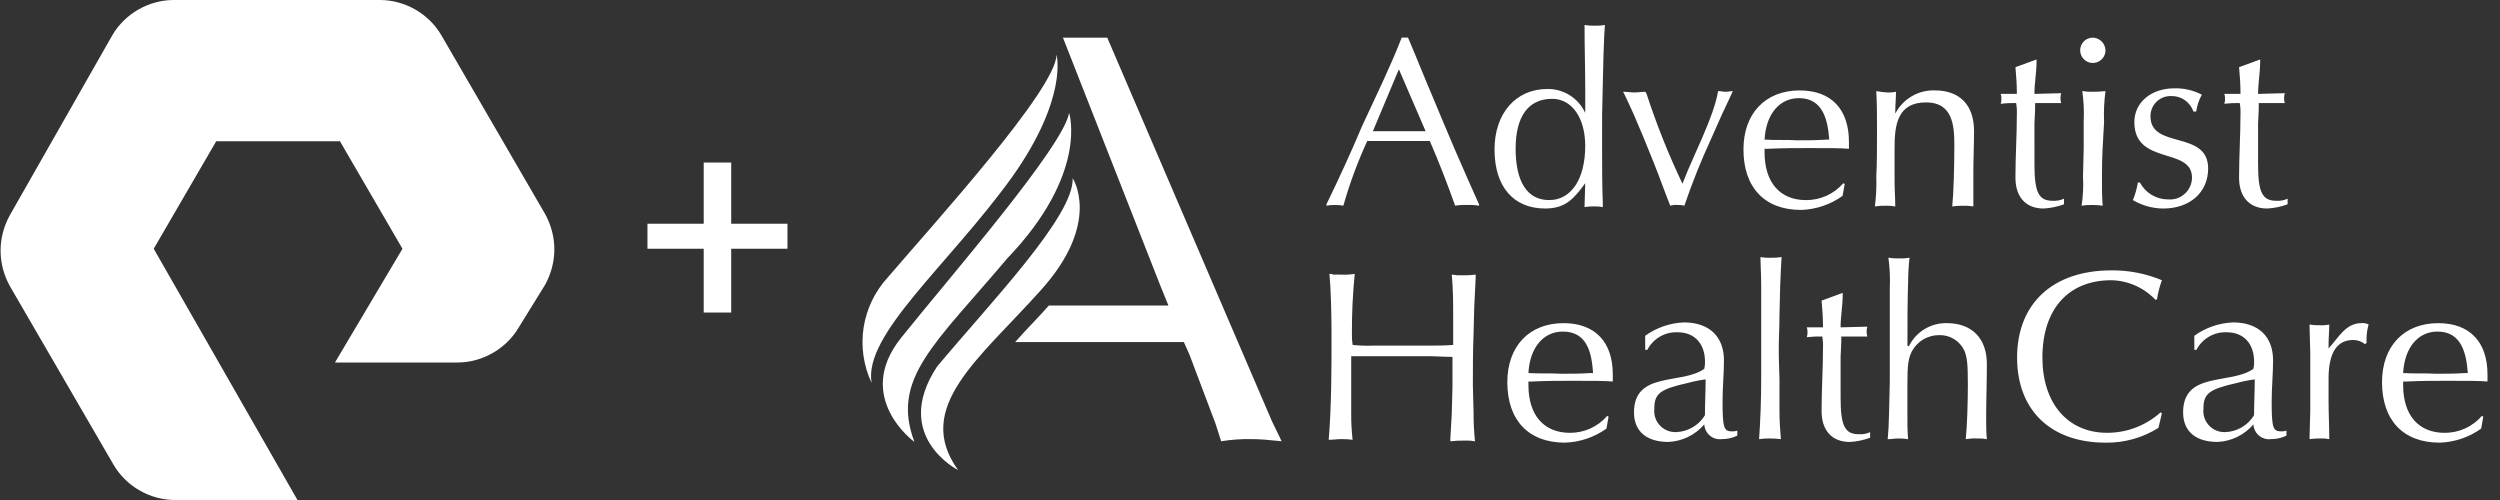 <?xml version="1.0" encoding="utf-8"?>
<!-- Generator: Adobe Illustrator 27.8.1, SVG Export Plug-In . SVG Version: 6.00 Build 0)  -->
<svg version="1.1" id="Layer_1" xmlns="http://www.w3.org/2000/svg" xmlns:xlink="http://www.w3.org/1999/xlink" x="0px" y="0px"
	 viewBox="0 0 200 40" style="enable-background:new 0 0 200 40;" xml:space="preserve">
<rect x="0" y="0" width="200" height="40" fill="#333333" stroke="none"/>
<style type="text/css">
	.st0{fill:#FFFFFF;}
</style>
<path class="st0" d="M35.297,2.8C34.297,1.1,32.397,0,30.397,0h-16.5
	c-2,0-3.9,1.1-4.9,2.8L0.797,17.2c-1,1.8-1,3.9,0,5.7l8.3,14.3
	C10.097,38.9,11.997,40,13.997,40h9.8l-11.5-20.1l5-8.6h9.9l5,8.6L26.797,29
	h9.8c2,0,3.9-1.1,4.9-2.8l2.1-3.4c1-1.8,1-3.9,0-5.7
	L35.297,2.8z M58.497,13H56.297v4.9h-4.5v2h4.5V25h2.2v-5.1h4.5v-2h-4.5V13z
	 M80.978,14.15c4.5-6.356,3.544-9.787,3.544-9.787
	c0,2.756-9.9,13.612-13.5,17.831c-1.03,1.118-1.703,2.518-1.934,4.021
	c-0.23,1.503-0.008,3.04,0.64,4.416C69.053,26.75,75.916,21.181,80.978,14.15
	z M80.58,20.674c6.525-6.807,4.95-11.644,4.95-11.644
	c-0.45,2.7-9.619,13.219-13.444,18c-3.825,4.781,1.069,8.325,1.069,8.325
	C71.243,30.293,74.786,27.537,80.58,20.674z M83.227,23.261
	c4.95-5.456,2.588-9,2.588-9c0.113,3.037-6.637,10.013-10.856,15.075
	c-3.656,5.568,1.687,8.269,1.687,8.269C73.046,32.599,78.334,28.718,83.227,23.261z
	 M88.58,3.012h-3.544l7.819,19.91l0.619,1.519h-9.563
	c-0.9,1.015-1.857,1.969-2.7,2.927h13.5l0.45,1.012l2.082,5.515
	l0.45,1.406c0.836-0.136,1.684-0.193,2.531-0.171
	c0.509,0,1.236,0.056,2.307,0.169l-0.788-1.631L88.58,3.012z M117.367,14.202
	l-0.957-2.189l-0.956-2.253l-0.844-2.025c-0.675-1.573-1.293-3.149-1.968-4.723
	l0.003-0.001h-0.509c-0.897,2.308-2.081,4.725-3.15,7.031
	c-0.9,2.138-1.857,4.219-2.869,6.3v0.113
	c0.223-0.042,0.449-0.061,0.675-0.056c0.227-0.007,0.453,0.012,0.675,0.056
	c0.504-1.772,1.143-3.502,1.913-5.175h5.006
	c0.732,1.687,1.406,3.431,2.025,5.175c0.316-0.052,0.636-0.071,0.956-0.056
	c0.32-0.017,0.641,0.002,0.957,0.056v-0.115l-0.056-0.113L117.367,14.202z
	 M109.83,10.496l2.081-4.954l2.138,4.954H109.83z M123.612,16.681
	c1.632,0,2.306-0.79,3.206-2.025l-0.056,1.911
	c0.242-0.039,0.486-0.058,0.731-0.056c0.245-0.007,0.49,0.012,0.731,0.056
	v-0.337c-0.056-1.463-0.056-2.869-0.056-4.332V9.198l0.056-2.475l0.056-2.361
	C128.337,2.844,128.337,2.731,128.393,2c-0.26,0.043-0.523,0.062-0.786,0.056
	C127.324,2.064,127.042,2.045,126.763,2c0,1.744,0.056,3.488,0.056,5.232v1.801
	c-0.266-0.58-0.694-1.069-1.234-1.409c-0.539-0.34-1.166-0.515-1.804-0.504
	c-2.531,0-4.219,1.969-4.219,4.837C119.562,14.937,121.081,16.681,123.612,16.681z
	 M124.175,7.906c1.574,0,2.643,1.516,2.643,3.768c0,2.644-1.125,4.332-2.869,4.332
	c-2.249,0-2.7-2.307-2.699-4.103C121.25,9.312,122.262,7.906,124.175,7.906z
	 M132.327,13.081c0.449,1.123,0.843,2.25,1.293,3.375
	c0.201-0.059,0.411-0.078,0.619-0.056c0.172-0.009,0.343,0.009,0.509,0.056
	c0.62-1.817,1.333-3.601,2.138-5.344l0.9-2.025
	c0.394-0.844,0.675-1.406,0.788-1.687c0.004-0.043,0.024-0.083,0.056-0.113
	c-0.169,0-0.394,0.056-0.563,0.056c-0.225,0-0.394-0.056-0.619-0.056
	c-0.337,2.08-2.024,5.231-2.812,7.312l-0.003,0.056h-0.056
	c-1.111-2.336-2.069-4.74-2.869-7.2c-0.056,0-0.056-0.057-0.056-0.113
	c-0.338,0-0.619,0.056-0.9,0.056s-0.563-0.056-0.9-0.056
	c0.005,0.043,0.025,0.082,0.056,0.113c0.056,0.113,0.337,0.675,0.787,1.687
	l0.788,1.857L132.327,13.081z M147.575,14.714l-0.112-0.056
	c-0.37,0.427-0.827,0.769-1.342,1.002c-0.514,0.233-1.073,0.352-1.638,0.348
	c-2.083,0-3.318-1.406-3.318-3.825v-0.281h0.281
	c1.237-0.056,2.194-0.056,3.262-0.056c1.744,0,2.475,0,3.207,0.056v-0.562
	c0-2.588-1.407-4.106-3.938-4.106c-2.756,0-4.5,1.854-4.5,4.723
	c0,3.037,1.688,4.837,4.612,4.837c1.194-0.038,2.349-0.43,3.319-1.125
	L147.575,14.714z M143.92,7.85v0.001c1.913,0,2.306,1.743,2.419,3.318h-0.225
	c-0.788,0.056-1.575,0.056-2.363,0.056c-0.843-0.056-1.743,0-2.587-0.056
	C141.276,9.144,142.345,7.85,143.92,7.85z M151.565,14.491v-2.644
	c0-1.857,0.224-3.656,2.531-3.656c2.084,0,2.252,1.801,2.252,3.375
	c0,1.687-0.056,3.881-0.168,4.95c0.279-0.04,0.561-0.059,0.843-0.056
	c0.283-0.009,0.566,0.009,0.845,0.053v-2.7c0-1.125,0.056-2.194,0.056-3.319
	c0-2.081-1.125-3.263-3.15-3.263c-0.647-0.018-1.285,0.147-1.842,0.475
	c-0.558,0.328-1.011,0.807-1.308,1.381v-0.281c0-0.451,0.055-0.954,0.055-1.463
	c-0.221,0.047-0.448,0.065-0.675,0.056c-0.301-0.019-0.602-0.055-0.899-0.11
	c0.056,1.069,0.056,2.081,0.056,3.15c0,1.294,0,2.644-0.056,3.657
	c0.025,0.808-0.012,1.617-0.113,2.419c0.279-0.045,0.561-0.064,0.844-0.056
	c0.263-0.009,0.526,0.01,0.785,0.056
	C151.621,15.841,151.565,15.166,151.565,14.491z M163.487,16.681
	c0.558-0.03,1.108-0.144,1.632-0.337V15.894
	c-0.281,0.132-0.591,0.19-0.901,0.169c-1.125,0-1.462-0.672-1.462-2.925V9.875
	c0.056-1.069,0.056-1.123,0.056-1.631h2.081c-0.075-0.257-0.075-0.531,0-0.788
	l-2.138,0.056c0-0.844,0.169-1.744,0.169-2.588V4.756l-1.688,0.618
	c0.056,0.675,0.112,1.35,0.112,2.025V7.512h-1.293
	c0.046,0.126,0.065,0.26,0.056,0.394c0.009,0.134-0.01,0.268-0.056,0.394
	c0.41-0.047,0.822-0.065,1.235-0.056c0.055,0.316,0.074,0.636,0.057,0.956
	c0,1.631-0.112,3.319-0.112,5.006C161.235,15.781,162.081,16.681,163.487,16.681z
	 M168.438,7.287c-0.336,0.039-0.674,0.057-1.012,0.056
	c-0.283,0.008-0.565-0.011-0.844-0.056c0.116,0.801,0.154,1.611,0.113,2.419
	v2.194l-0.056,2.194c0.046,0.789,0.009,1.581-0.113,2.362
	c0.279-0.047,0.561-0.065,0.844-0.056c0.282-0.006,0.564,0.013,0.843,0.056
	c-0.056-0.788-0.056-1.069-0.056-2.362c0-1.635,0.056-2.362,0.168-4.332
	C168.292,8.935,168.329,8.107,168.438,7.287z M166.711,4.74
	c0.141,0.141,0.322,0.238,0.518,0.277s0.4,0.019,0.585-0.058
	c0.185-0.077,0.343-0.206,0.454-0.373s0.171-0.362,0.171-0.562
	c-0.009-0.266-0.118-0.519-0.306-0.707c-0.189-0.188-0.441-0.297-0.707-0.305
	c-0.201,0-0.396,0.06-0.563,0.171c-0.166,0.111-0.296,0.269-0.372,0.454
	c-0.077,0.185-0.097,0.388-0.057,0.585C166.473,4.418,166.569,4.598,166.711,4.74
	z M176.652,13.478c0-3.093-4.613-1.519-4.613-4.162
	c-0.005-0.215,0.035-0.43,0.115-0.63c0.08-0.2,0.2-0.382,0.353-0.534
	c0.152-0.152,0.334-0.272,0.534-0.353c0.2-0.08,0.414-0.12,0.629-0.115
	c0.393-0.016,0.781,0.096,1.105,0.319c0.325,0.223,0.569,0.544,0.695,0.917
	l0.002,0.004h0.226c0.064-0.474,0.216-0.932,0.449-1.35
	c-0.676-0.352-1.431-0.527-2.193-0.509c-1.856,0-3.206,1.126-3.206,2.7
	c0,3.487,4.612,1.969,4.612,4.444c-0.001,0.243-0.053,0.483-0.152,0.705
	s-0.243,0.421-0.423,0.585c-0.179,0.164-0.391,0.289-0.621,0.367
	c-0.23,0.078-0.474,0.108-0.716,0.087c-0.463,0.002-0.918-0.123-1.315-0.361
	c-0.397-0.238-0.721-0.58-0.938-0.99h-0.168
	c-0.075,0.483-0.207,0.955-0.394,1.406c0.733,0.433,1.567,0.666,2.419,0.675
	C175.189,16.684,176.652,15.39,176.652,13.478z M180.646,13.138V9.875
	c0.056-1.069,0.056-1.123,0.056-1.631h2.081c-0.075-0.257-0.075-0.531,0-0.788
	l-2.137,0.056c0-0.844,0.168-1.744,0.168-2.588V4.756l-1.688,0.618
	c0.057,0.675,0.113,1.35,0.113,2.025V7.512h-1.294
	c0.046,0.126,0.065,0.26,0.056,0.394c0.009,0.134-0.01,0.268-0.056,0.394
	c0.41-0.047,0.823-0.065,1.236-0.056c0.054,0.316,0.074,0.636,0.057,0.956
	c0,1.631-0.113,3.319-0.113,5.006c0,1.575,0.847,2.475,2.253,2.475
	c0.558-0.03,1.108-0.144,1.631-0.337V15.894
	c-0.28,0.132-0.59,0.19-0.9,0.169
	C180.983,16.063,180.646,15.391,180.646,13.138z M116.141,21.968
	c0.113,1.126,0.113,2.306,0.113,3.488v2.138
	c-0.731,0.056-1.238,0.056-2.363,0.056h-4.051
	c-0.544,0.02-1.09,0.002-1.631-0.056c-0.047-0.298-0.066-0.599-0.056-0.9
	c-0.009-1.597,0.066-3.193,0.225-4.781c-0.372,0.055-0.749,0.074-1.125,0.056h-0.618
	c-0.056-0.056-0.112-0.056-0.281-0.059c0.112,1.069,0.168,3.263,0.168,4.837
	c0,2.812,0,5.625-0.225,8.437c0.337,0,0.675-0.056,1.012-0.056
	c0.301-0.005,0.602,0.014,0.9,0.056c-0.08-0.691-0.118-1.386-0.112-2.081
	v-4.609h6.075c0.675,0,1.35,0.056,2.025,0.056v2.365l-0.056,2.194l-0.113,1.969
	v0.225c0.392-0.045,0.787-0.064,1.182-0.056
	c0.264-0.011,0.528,0.007,0.788,0.056c-0.078-0.766-0.115-1.536-0.113-2.306
	l-0.056-2.194c0-1.35,0-2.7,0.056-4.106l0.056-2.194l0.112-2.253v-0.281
	c-0.354,0.045-0.711,0.064-1.068,0.056
	C116.702,22.035,116.419,22.017,116.141,21.968z M125.086,25.852
	c-2.756,0-4.5,1.854-4.5,4.723c0,3.037,1.688,4.837,4.613,4.837
	c1.193-0.038,2.348-0.43,3.318-1.125l0.168-0.955l-0.113-0.056
	c-0.369,0.427-0.827,0.769-1.341,1.002c-0.515,0.233-1.074,0.352-1.638,0.348
	c-2.084,0-3.319-1.406-3.319-3.825v-0.281h0.281
	c1.238-0.056,2.194-0.056,3.263-0.056c1.743,0,2.475,0,3.206,0.056v-0.562
	C129.024,27.37,127.617,25.852,125.086,25.852z M127.223,29.844
	c-0.787,0.056-1.574,0.056-2.362,0.056c-0.844-0.056-1.744,0-2.588-0.056
	c0.113-2.025,1.182-3.319,2.756-3.319c1.97,0,2.307,1.744,2.419,3.319H127.223z
	 M137.804,32.094c0-1.069,0.112-2.194,0.112-3.263
	c0-1.913-1.181-3.038-3.206-3.038c-1.114,0.046-2.191,0.417-3.096,1.069
	l0.004,1.125h0.169c0.227-0.441,0.576-0.807,1.004-1.056
	c0.429-0.249,0.92-0.37,1.415-0.35c1.35,0,2.194,0.9,2.194,2.362
	c0.004,0.189-0.015,0.378-0.056,0.562c-1.8,1.294-5.625,0.169-5.625,3.488
	c0,1.519,1.012,2.362,2.756,2.362c0.549-0.025,1.087-0.163,1.58-0.405
	c0.494-0.242,0.933-0.583,1.289-1.001c0.008,0.172,0.051,0.341,0.128,0.496
	c0.076,0.155,0.184,0.292,0.316,0.403c0.132,0.111,0.286,0.194,0.451,0.242
	c0.166,0.049,0.34,0.062,0.511,0.04c0.428,0.003,0.851-0.093,1.235-0.281
	v-0.394c-0.127,0.039-0.26,0.058-0.394,0.056
	C137.916,34.513,137.804,34.288,137.804,32.094z M136.395,33.219
	c-0.242,0.399-0.58,0.731-0.982,0.966c-0.403,0.236-0.858,0.368-1.324,0.384
	c-0.241,0.01-0.482-0.033-0.706-0.124c-0.223-0.091-0.425-0.23-0.59-0.406
	c-0.165-0.176-0.291-0.386-0.368-0.615c-0.078-0.229-0.105-0.472-0.08-0.712
	c0-1.238,0.448-1.573,2.7-2.081c0.462-0.126,0.932-0.22,1.406-0.281
	C136.451,31.306,136.395,32.263,136.395,33.219z M142.414,22.869
	c0.057-1.237,0.057-1.463,0.112-2.306c-0.278,0.049-0.561,0.067-0.843,0.056
	c-0.283,0.013-0.566-0.005-0.844-0.056v0.225c0,0.394,0.056,1.068,0.056,1.969
	v7.538c0,1.631-0.056,3.263-0.168,4.837c0.279-0.043,0.561-0.062,0.843-0.056
	c0.301-0.002,0.602,0.017,0.901,0.056c-0.057-0.9-0.113-1.184-0.113-2.419
	v-2.418c-0.056-1.35-0.056-2.138-0.056-2.419c0-0.787,0.056-1.687,0.056-2.644
	L142.414,22.869z M147.248,31.814v-3.263c0.056-1.069,0.056-1.123,0.056-1.631
	h2.081c-0.075-0.257-0.075-0.531,0-0.788l-2.138,0.056
	c0-0.844,0.169-1.744,0.169-2.588v-0.169l-1.688,0.618
	c0.056,0.675,0.112,1.35,0.112,2.025v0.113h-1.293
	c0.075,0.257,0.075,0.53,0,0.788c0.41-0.047,0.823-0.065,1.235-0.056
	c0.055,0.316,0.074,0.636,0.058,0.956c0,1.631-0.113,3.319-0.113,5.006
	c0,1.575,0.847,2.475,2.253,2.475c0.557-0.03,1.107-0.144,1.631-0.337v-0.45
	c-0.281,0.132-0.591,0.19-0.9,0.169
	C147.585,34.738,147.248,34.066,147.248,31.814z M155.743,25.851
	c-0.631-0.013-1.252,0.155-1.79,0.484c-0.538,0.329-0.97,0.805-1.246,1.372
	l-0.112-0.057v-0.169c0-1.687,0-3.375,0.056-5.006
	c0.004-0.62,0.041-1.24,0.112-1.857c-0.28,0.049-0.564,0.067-0.848,0.055
	c-0.282,0.009-0.565-0.009-0.843-0.056c0.11,0.801,0.148,1.611,0.112,2.419
	v7.485c-0.056,2.082-0.056,3.544-0.168,4.613c0.281,0,0.562-0.056,0.843-0.056
	c0.264-0.006,0.528,0.013,0.788,0.056c-0.056-0.788-0.056-1.069-0.056-2.081
	v-2.253c0-1.575,0.057-2.137,0.394-2.756c0.216-0.376,0.527-0.689,0.902-0.905
	c0.376-0.217,0.802-0.331,1.236-0.33c0.421-0.015,0.837,0.095,1.197,0.314
	c0.36,0.22,0.648,0.54,0.828,0.921c0.225,0.562,0.281,1.069,0.281,2.7
	c0,1.408-0.056,3.319-0.168,4.388c0.297-0.05,0.599-0.069,0.9-0.056
	c0.264-0.011,0.528,0.007,0.788,0.056c-0.056-0.562-0.056-1.125-0.056-1.687
	c0-1.463,0.056-2.869,0.056-4.332C158.949,27.086,157.768,25.851,155.743,25.851z
	 M168.904,22.418c0.666,0.014,1.322,0.161,1.93,0.431
	c0.609,0.27,1.157,0.659,1.614,1.144l0.113-0.056
	c0.078-0.518,0.21-1.028,0.393-1.519c-1.282-0.536-2.66-0.804-4.049-0.788
	c-4.669,0-7.538,2.644-7.538,6.976c0,4.219,2.7,6.807,7.088,6.807
	c1.491,0.02,2.956-0.39,4.219-1.182l0.28-1.182l-0.112-0.056
	c-1.174,1.054-2.697,1.635-4.275,1.631c-3.15,0-5.175-2.362-5.175-6.019
	C163.392,24.725,165.473,22.418,168.904,22.418z M181.733,32.094
	c0-1.069,0.113-2.194,0.113-3.263c0-1.913-1.181-3.038-3.206-3.038
	c-1.114,0.046-2.191,0.417-3.096,1.069l0.004,1.125h0.169
	c0.227-0.441,0.575-0.807,1.004-1.056c0.428-0.249,0.919-0.37,1.415-0.35
	c1.35,0,2.193,0.9,2.193,2.362c0.005,0.189-0.014,0.378-0.056,0.562
	c-1.799,1.294-5.625,0.169-5.625,3.488c0,1.519,1.013,2.362,2.757,2.362
	c0.549-0.025,1.087-0.163,1.58-0.405c0.494-0.242,0.932-0.583,1.288-1.001
	c0.008,0.172,0.052,0.341,0.128,0.496c0.077,0.155,0.184,0.292,0.316,0.403
	c0.133,0.111,0.286,0.194,0.452,0.242s0.339,0.062,0.511,0.04
	c0.428,0.003,0.85-0.093,1.235-0.281v-0.394
	c-0.128,0.039-0.261,0.058-0.394,0.056
	C181.846,34.513,181.733,34.288,181.733,32.094z M180.325,33.219
	c-0.242,0.399-0.58,0.731-0.983,0.966c-0.402,0.236-0.857,0.368-1.323,0.384
	c-0.242,0.01-0.482-0.033-0.706-0.124c-0.224-0.091-0.425-0.23-0.59-0.406
	c-0.166-0.176-0.291-0.386-0.369-0.615c-0.077-0.229-0.104-0.472-0.079-0.712
	c0-1.238,0.447-1.573,2.7-2.081h-0.001c0.462-0.126,0.932-0.22,1.407-0.281
	C180.381,31.306,180.325,32.263,180.325,33.219z M186.286,27.874v-0.337
	c0-0.506,0.056-1.066,0.056-1.575c-0.259,0.053-0.524,0.072-0.788,0.056
	c-0.264,0.009-0.528-0.009-0.788-0.056v0.225l0.056,2.025v4.613l-0.056,2.136
	v0.17c0.298-0.041,0.599-0.059,0.9-0.056
	c0.226-0.007,0.453,0.012,0.675,0.056c0-1.069-0.056-2.082-0.056-3.094v-1.744
	c0-2.082,0.675-3.094,1.969-3.094c0.347,0,0.685,0.119,0.956,0.337
	l0.113-0.113v-0.337c0.004-0.381,0.061-0.759,0.168-1.125
	c-0.173-0.091-0.368-0.13-0.562-0.113
	C187.635,25.851,187.073,27.032,186.286,27.874z M192.532,30.52
	c1.237-0.056,2.194-0.056,3.262-0.056c1.744,0,2.475,0,3.206,0.056v-0.562
	c0-2.588-1.406-4.106-3.937-4.106c-2.757,0-4.501,1.854-4.501,4.723
	c0,3.037,1.689,4.837,4.613,4.837c1.193-0.038,2.348-0.43,3.319-1.125
	l0.167-0.955l-0.113-0.056c-0.369,0.427-0.826,0.769-1.341,1.002
	c-0.514,0.233-1.073,0.352-1.638,0.348c-2.083,0-3.318-1.406-3.318-3.825v-0.281
	H192.532z M192.25,29.844c0.112-2.025,1.181-3.319,2.756-3.319
	c1.913,0,2.306,1.744,2.419,3.319h-0.225c-0.788,0.056-1.575,0.056-2.363,0.056
	C193.994,29.844,193.093,29.9,192.25,29.844z"/>
</svg>
